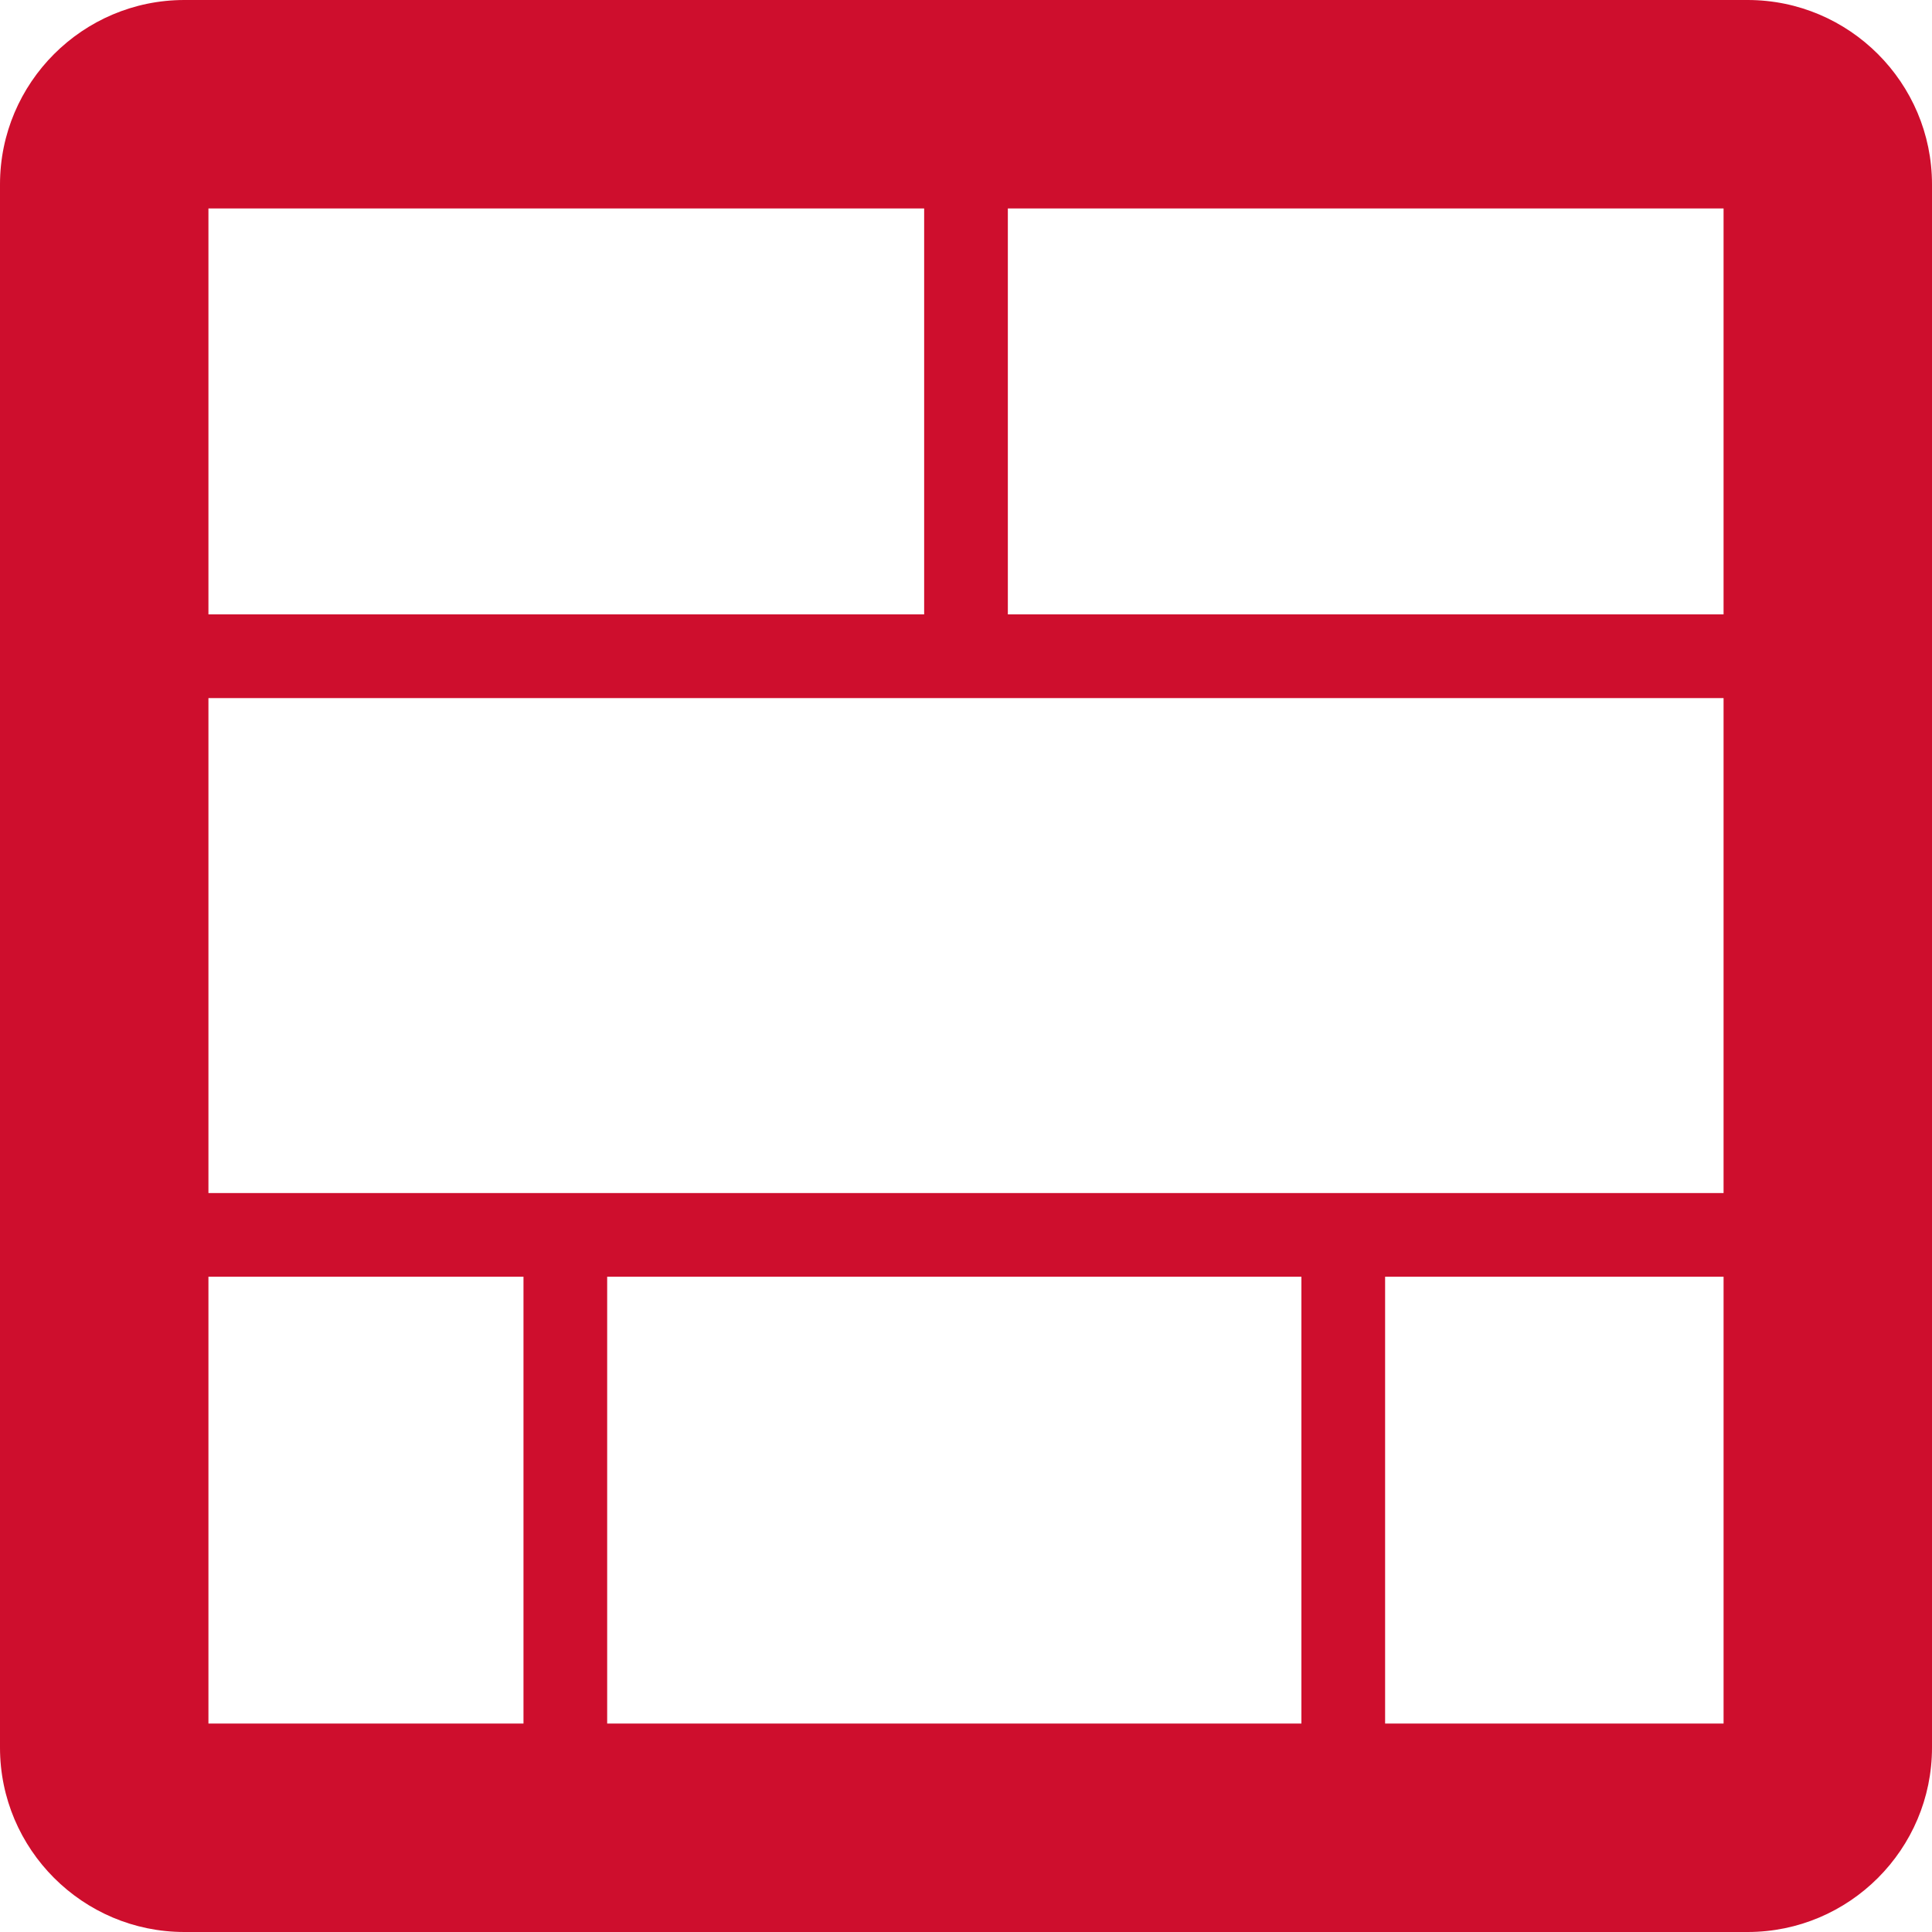 <?xml version="1.0" encoding="UTF-8"?><svg id="Layer_2" xmlns="http://www.w3.org/2000/svg" viewBox="0 0 120.5 120.5"><defs><style>.cls-1{fill:#ce0e2d;stroke-width:0px;}</style></defs><g id="Layer_1-2"><path class="cls-1" d="M109,0H11.5C5.16,0,0,5.16,0,11.5v97.5c0,6.34,5.16,11.5,11.5,11.5h97.5c6.34,0,11.5-5.16,11.5-11.5V11.5c0-6.34-5.16-11.5-11.5-11.5ZM62.86,13h44.64v25.32h-44.64V13ZM13,13h44.64v25.32H13V13ZM107.5,43.54v30.87H13v-30.87h94.5ZM13,107.5v-27.87h19.65v27.87H13ZM37.87,107.5v-27.87h43.3v27.87h-43.3ZM86.39,107.5v-27.87h21.11v27.87h-21.11Z"/></g></svg>